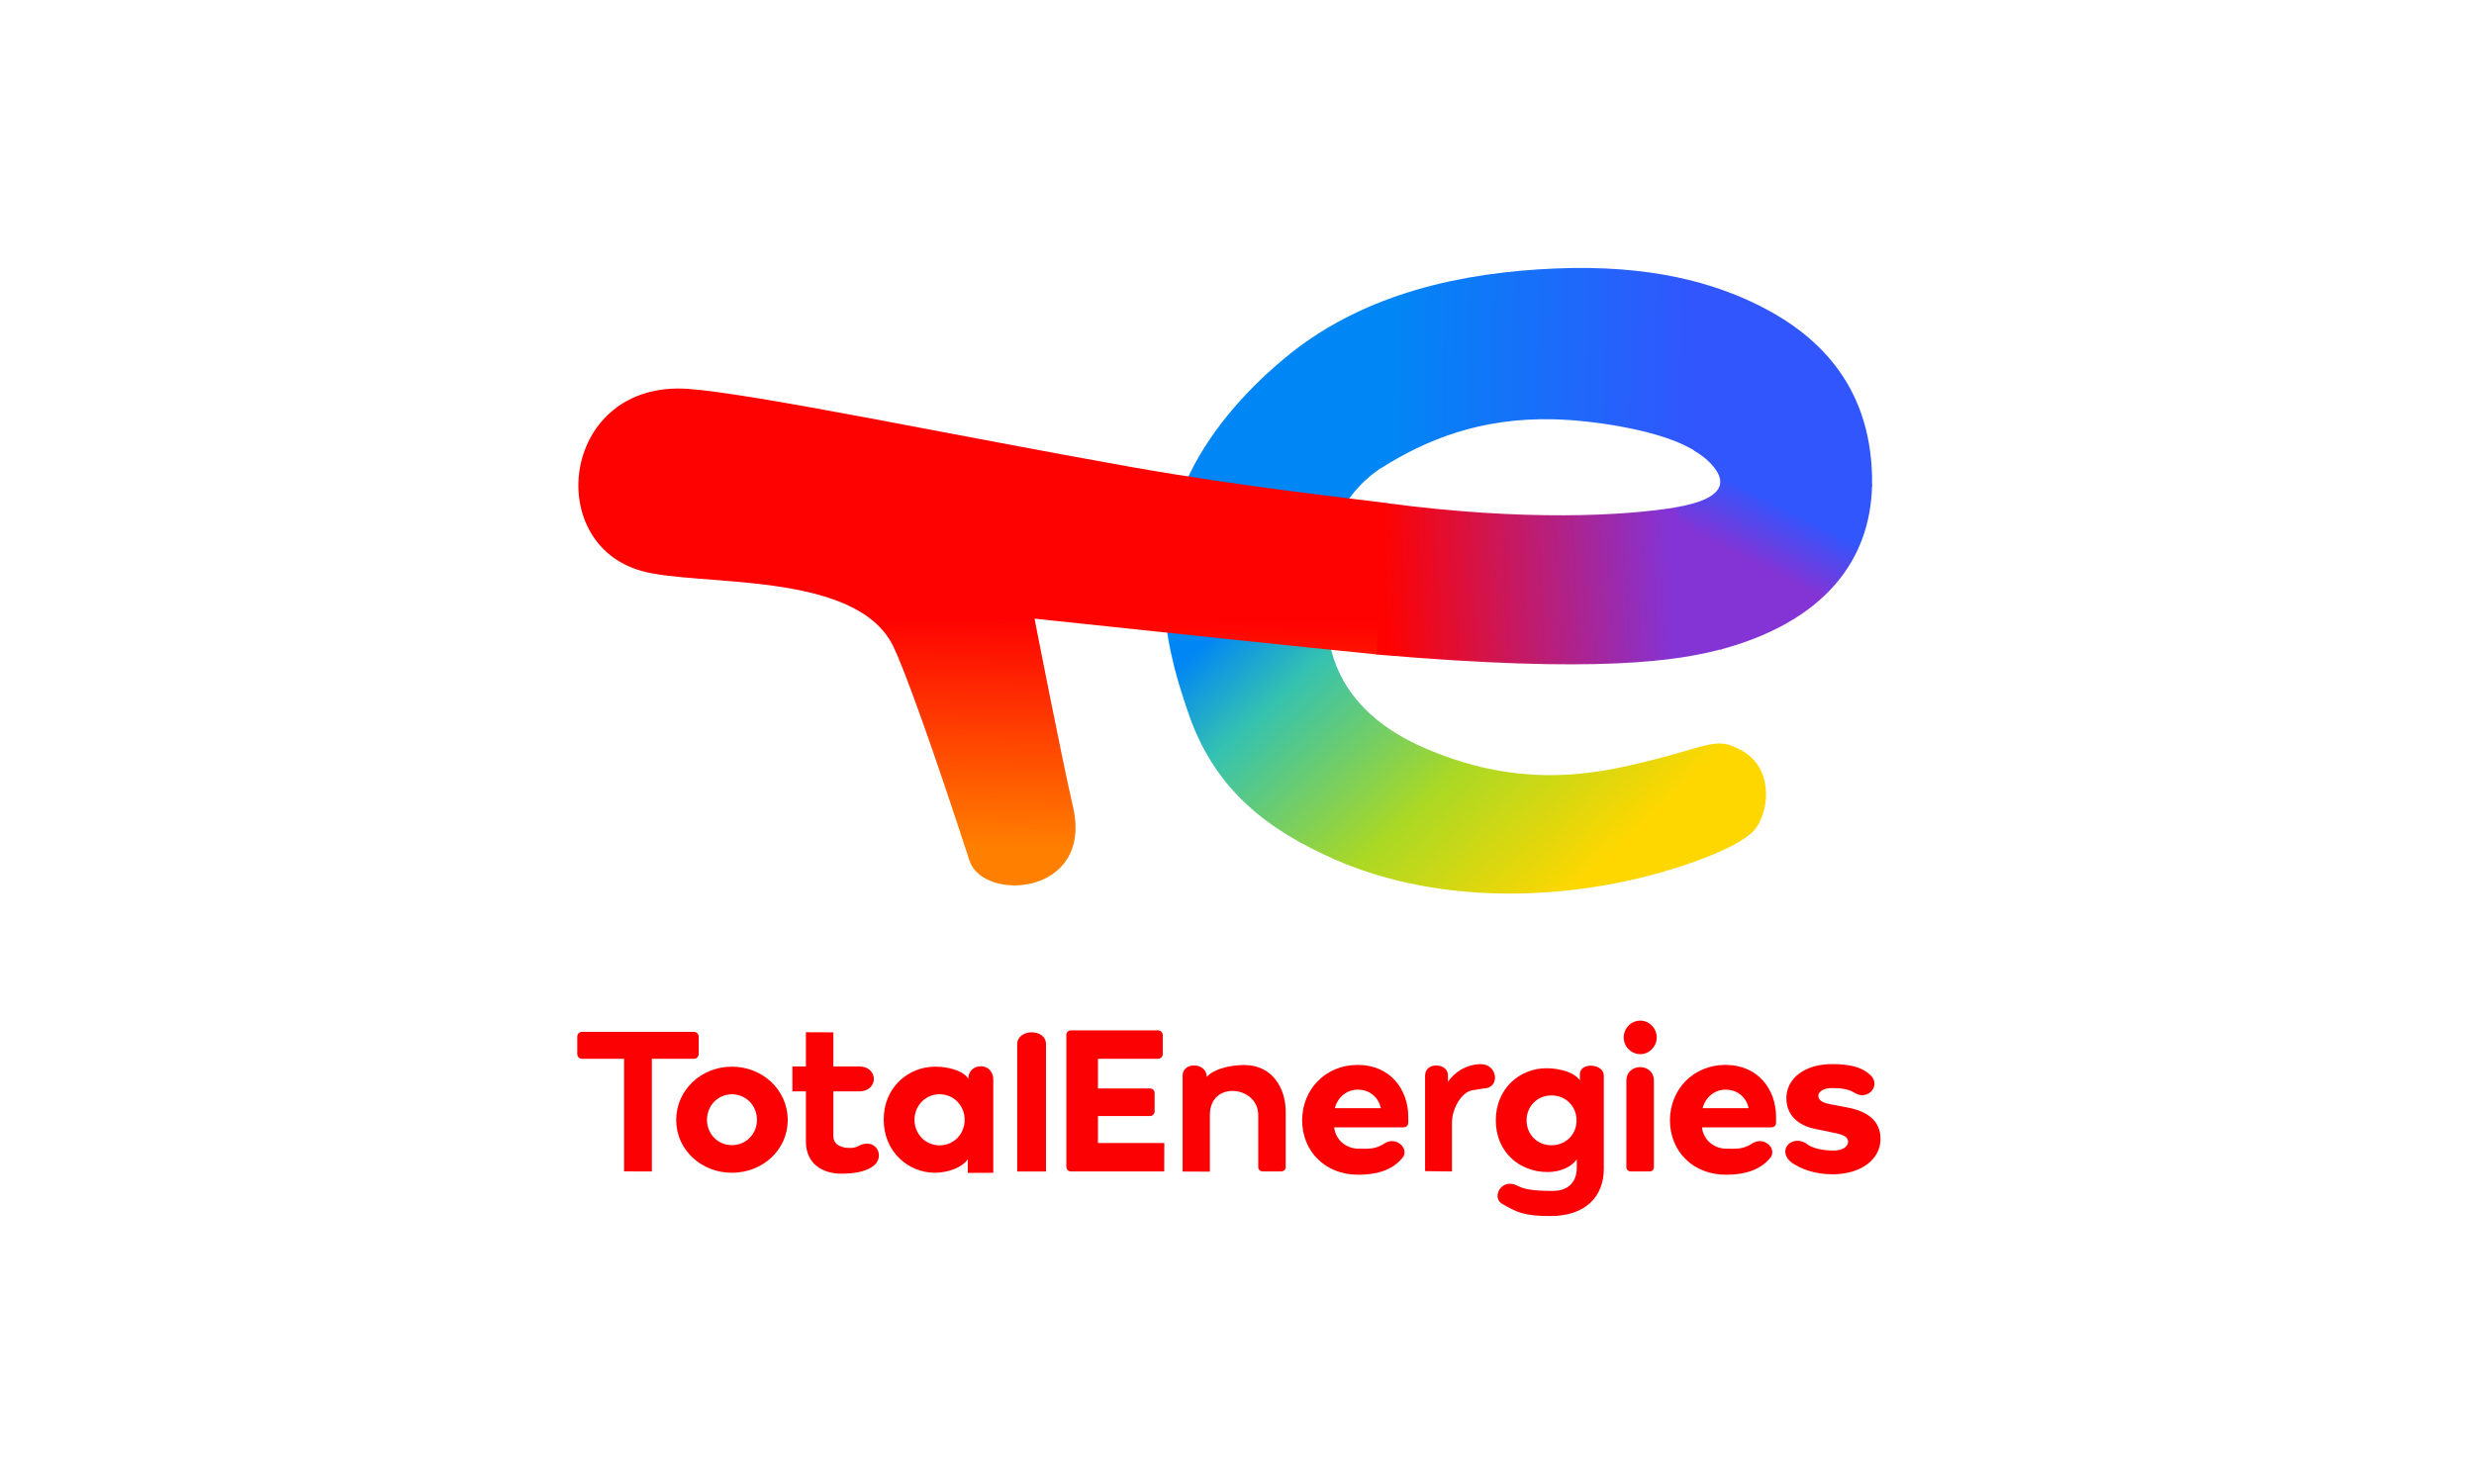 <svg fill="none" height="72" viewBox="0 0 120 72" width="120" xmlns="http://www.w3.org/2000/svg">
<path d="M62.605 17.142C60.654 18.697 58.783 20.755 57.697 23.008C55.465 27.637 56.702 31.892 57.659 34.653C58.961 38.413 61.6 40.312 64.744 41.698C69.227 43.675 74.862 43.808 79.979 42.487C81.783 42.021 84.583 41.053 85.195 40.149C85.856 39.17 85.96 37.279 84.538 36.447C83.152 35.637 83.017 36.256 78.888 37.173C76.013 37.811 72.875 37.922 69.105 36.295C66.728 35.269 65.119 33.694 64.57 31.541C62.993 25.367 66.399 23.077 67.063 22.658L62.605 17.142Z" fill="url(#paint0_linear_32004_768)"></path>
<path d="M67.303 24.412C65.529 24.176 60.322 23.625 54.875 22.658C46.446 21.163 36.536 19.088 33.372 18.867C27.283 18.441 26.268 26.351 31.129 27.704C33.882 28.471 41.457 27.666 43.298 31.301C43.859 32.408 45.343 36.584 47.024 41.754C47.682 43.781 53.041 43.462 52.045 39.144C51.476 36.678 50.18 30.016 50.18 30.016C50.18 30.016 65.551 31.646 66.802 31.754L67.303 24.412Z" fill="url(#paint1_linear_32004_768)"></path>
<path d="M75.397 20.344C77.349 20.396 80.745 20.897 82.275 21.92L90.804 23.601C90.885 18.867 88.289 16.32 85.38 14.851C83.171 13.737 80.073 12.829 75.424 13.027C70.978 13.217 66.304 14.191 62.576 17.162L67.032 22.687C69.134 21.363 71.776 20.248 75.397 20.344Z" fill="url(#paint2_linear_32004_768)"></path>
<path d="M82.139 21.833C82.139 21.833 82.588 22.121 82.783 22.299C83.712 23.148 84.019 24.162 81.201 24.628L83.43 31.521C88.502 30.162 90.74 27.169 90.803 23.515L82.139 21.833Z" fill="url(#paint3_linear_32004_768)"></path>
<path d="M81.285 24.616C78.787 25.029 73.943 25.296 67.264 24.412L66.763 31.754C77.608 32.693 81.422 32.053 83.514 31.492L81.285 24.616Z" fill="url(#paint4_linear_32004_768)"></path>
<path d="M28 51.139C28 51.269 28.102 51.368 28.225 51.368H30.271V56.832L31.619 56.837V51.368H33.664C33.787 51.368 33.89 51.269 33.89 51.139V50.295C33.89 50.165 33.787 50.065 33.664 50.065H28.225C28.102 50.065 28 50.165 28 50.295V51.139Z" fill="#FC0103"></path>
<path d="M32.799 54.341C32.799 55.78 34.006 56.899 35.499 56.899C37.002 56.899 38.209 55.78 38.209 54.341C38.209 52.892 37.002 51.752 35.499 51.752C34.006 51.752 32.799 52.892 32.799 54.341ZM34.292 54.331C34.292 53.651 34.814 53.092 35.499 53.092C36.194 53.092 36.716 53.651 36.716 54.331C36.716 55.01 36.194 55.56 35.499 55.56C34.814 55.56 34.292 55.01 34.292 54.331Z" fill="#FC0103"></path>
<path d="M39.09 55.385C39.09 56.495 39.939 56.944 40.798 56.944C41.381 56.944 41.978 56.864 42.359 56.573C42.98 56.099 42.459 55.137 41.612 55.614C41.361 55.755 40.948 55.683 40.872 55.652C40.701 55.583 40.405 55.525 40.422 55.045V52.95H41.672C42.631 52.95 42.619 51.741 41.672 51.741H40.422V50.086L39.09 50.081V51.741H38.435V52.95H39.09V55.385Z" fill="#FC0103"></path>
<path d="M42.863 54.32C42.863 55.889 44.06 56.899 45.349 56.899C46.014 56.899 46.707 56.619 46.942 56.239V56.905L48.178 56.901V52.385C48.178 51.502 46.967 51.545 46.967 52.337C46.732 51.957 46.024 51.752 45.359 51.752C44.07 51.752 42.863 52.741 42.863 54.32ZM44.357 54.33C44.357 53.651 44.878 53.091 45.574 53.091C46.269 53.091 46.791 53.651 46.791 54.33C46.791 55.01 46.269 55.569 45.574 55.569C44.878 55.569 44.357 55.01 44.357 54.33Z" fill="#FC0103"></path>
<path d="M50.736 56.837V50.663C50.736 49.88 49.339 49.906 49.339 50.663V56.837L50.736 56.837Z" fill="#FC0103"></path>
<path d="M51.947 49.99C51.814 49.99 51.722 50.09 51.722 50.21V56.605C51.722 56.735 51.814 56.835 51.947 56.835H56.47L56.475 55.455H53.256V54.148H55.779C55.913 54.148 56.005 54.038 56.005 53.918V53.038C56.005 52.908 55.913 52.808 55.779 52.808H53.256V51.369H56.164C56.297 51.369 56.399 51.269 56.399 51.139V50.22C56.399 50.09 56.297 49.99 56.164 49.99H51.947Z" fill="#FC0103"></path>
<path d="M61.03 56.635C61.03 56.755 61.143 56.834 61.255 56.834H62.137C62.249 56.834 62.362 56.755 62.362 56.635V53.936C62.362 52.747 61.676 51.672 60.357 51.672C59.579 51.672 58.829 51.901 58.533 52.25C58.533 51.534 57.362 51.503 57.362 52.187V56.84L58.684 56.845V54.099C58.684 52.405 61.03 52.676 61.03 54.099V56.635Z" fill="#FC0103"></path>
<path d="M71.832 51.63C71.104 51.63 70.508 52.062 70.232 52.491V52.167C70.232 51.564 69.123 51.5 69.123 52.188V56.82L70.426 56.837V54.476C70.426 53.765 70.903 52.98 71.416 52.897L71.945 52.811C72.787 52.811 72.651 51.63 71.832 51.63Z" fill="#FC0103"></path>
<path d="M75.317 57.78C74.642 57.78 73.997 57.742 73.651 57.55C72.823 57.09 72.333 58.101 72.849 58.399C73.547 58.802 73.895 59 75.204 59C76.882 59 77.792 58.072 77.792 56.713V52.187C77.792 51.591 76.632 51.522 76.632 52.112V52.422C76.386 52.042 75.683 51.828 75.007 51.828C73.719 51.828 72.553 52.807 72.553 54.356C72.553 55.905 73.709 56.864 75.069 56.864C75.723 56.864 76.255 56.585 76.48 56.245V56.663C76.48 57.313 76.105 57.78 75.317 57.78ZM74.046 54.356C74.046 53.676 74.568 53.147 75.253 53.147C75.948 53.147 76.47 53.676 76.47 54.356C76.47 55.046 75.948 55.565 75.253 55.565C74.568 55.565 74.046 55.046 74.046 54.356Z" fill="#FC0103"></path>
<path d="M79.562 51.145C79.998 51.145 80.359 50.773 80.359 50.336C80.359 49.89 79.998 49.518 79.562 49.518C79.117 49.518 78.756 49.89 78.756 50.336C78.756 50.773 79.117 51.145 79.562 51.145ZM80.026 56.834C80.137 56.834 80.221 56.742 80.221 56.63V52.437C80.221 51.552 78.886 51.552 78.886 52.437V56.63C78.886 56.742 78.978 56.834 79.09 56.834H80.026Z" fill="#FC0103"></path>
<path d="M83.691 51.666C82.126 51.666 81 52.866 81 54.356C81 55.846 82.106 56.994 83.712 56.994C84.828 56.994 85.488 56.664 85.905 56.126C86.16 55.686 85.562 55.147 85.028 55.455C84.555 55.775 84.233 55.732 83.743 55.732C83.148 55.732 82.627 55.328 82.554 54.697H85.886C86.095 54.697 86.147 54.583 86.147 54.459V54.18C86.147 52.887 85.297 51.666 83.691 51.666ZM84.817 53.766H82.585C82.731 53.207 83.19 52.866 83.701 52.866C84.191 52.866 84.682 53.156 84.817 53.766Z" fill="#FC0103"></path>
<path d="M88.866 51.627C87.496 51.627 86.647 52.353 86.647 53.277C86.647 54.098 87.21 54.606 88.049 54.773L88.898 54.949C89.386 55.042 89.641 55.146 89.641 55.395C89.641 55.614 89.408 55.821 88.93 55.821C88.42 55.821 87.892 55.726 87.562 55.446C86.833 55.067 86.185 55.867 86.912 56.413C87.337 56.704 88.006 56.974 88.877 56.974C90.289 56.974 91.213 56.236 91.213 55.261C91.213 54.316 90.491 53.9 89.609 53.734L88.792 53.578C88.356 53.495 88.197 53.36 88.197 53.163C88.197 52.956 88.463 52.789 88.866 52.789C89.302 52.789 89.669 52.834 89.987 53.041C90.627 53.411 91.282 52.623 90.687 52.127C90.369 51.847 89.896 51.627 88.866 51.627Z" fill="#FC0103"></path>
<path d="M65.851 51.666C64.287 51.666 63.16 52.866 63.16 54.356C63.16 55.846 64.266 56.994 65.872 56.994C66.988 56.994 67.648 56.664 68.066 56.126C68.32 55.686 67.722 55.147 67.188 55.455C66.716 55.775 66.393 55.732 65.903 55.732C65.309 55.732 64.787 55.328 64.714 54.697H68.046C68.255 54.697 68.307 54.583 68.307 54.459V54.18C68.307 52.887 67.457 51.666 65.851 51.666ZM66.977 53.766H64.745C64.891 53.207 65.35 52.866 65.861 52.866C66.352 52.866 66.842 53.156 66.977 53.766Z" fill="#FC0103"></path>
<defs>
<linearGradient gradientUnits="userSpaceOnUse" id="paint0_linear_32004_768" x1="63.44" x2="79.755" y1="22.21" y2="39.93">
<stop stop-color="#0186F5"></stop>
<stop offset="0.132" stop-color="#0186F5"></stop>
<stop offset="0.315" stop-color="#35C2B0"></stop>
<stop offset="0.667" stop-color="#AAD825"></stop>
<stop offset="1" stop-color="#FED700"></stop>
</linearGradient>
<linearGradient gradientUnits="userSpaceOnUse" id="paint1_linear_32004_768" x1="50.046" x2="50.18" y1="41.137" y2="30.016">
<stop stop-color="#FF7F00"></stop>
<stop offset="1" stop-color="#FE0201"></stop>
</linearGradient>
<linearGradient gradientUnits="userSpaceOnUse" id="paint2_linear_32004_768" x1="63.874" x2="81.887" y1="19.435" y2="19.781">
<stop stop-color="#0186F5"></stop>
<stop offset="0.198" stop-color="#0186F5"></stop>
<stop offset="1" stop-color="#3156FD"></stop>
</linearGradient>
<linearGradient gradientUnits="userSpaceOnUse" id="paint3_linear_32004_768" x1="82.873" x2="84.533" y1="26.214" y2="22.938">
<stop stop-color="#8434D5"></stop>
<stop offset="0.854" stop-color="#3156FD"></stop>
<stop offset="1" stop-color="#3156FD"></stop>
</linearGradient>
<linearGradient gradientUnits="userSpaceOnUse" id="paint4_linear_32004_768" x1="81.023" x2="67.194" y1="28.04" y2="28.695">
<stop stop-color="#8434D5"></stop>
<stop offset="1" stop-color="#FE0201"></stop>
</linearGradient>
</defs>
</svg>
